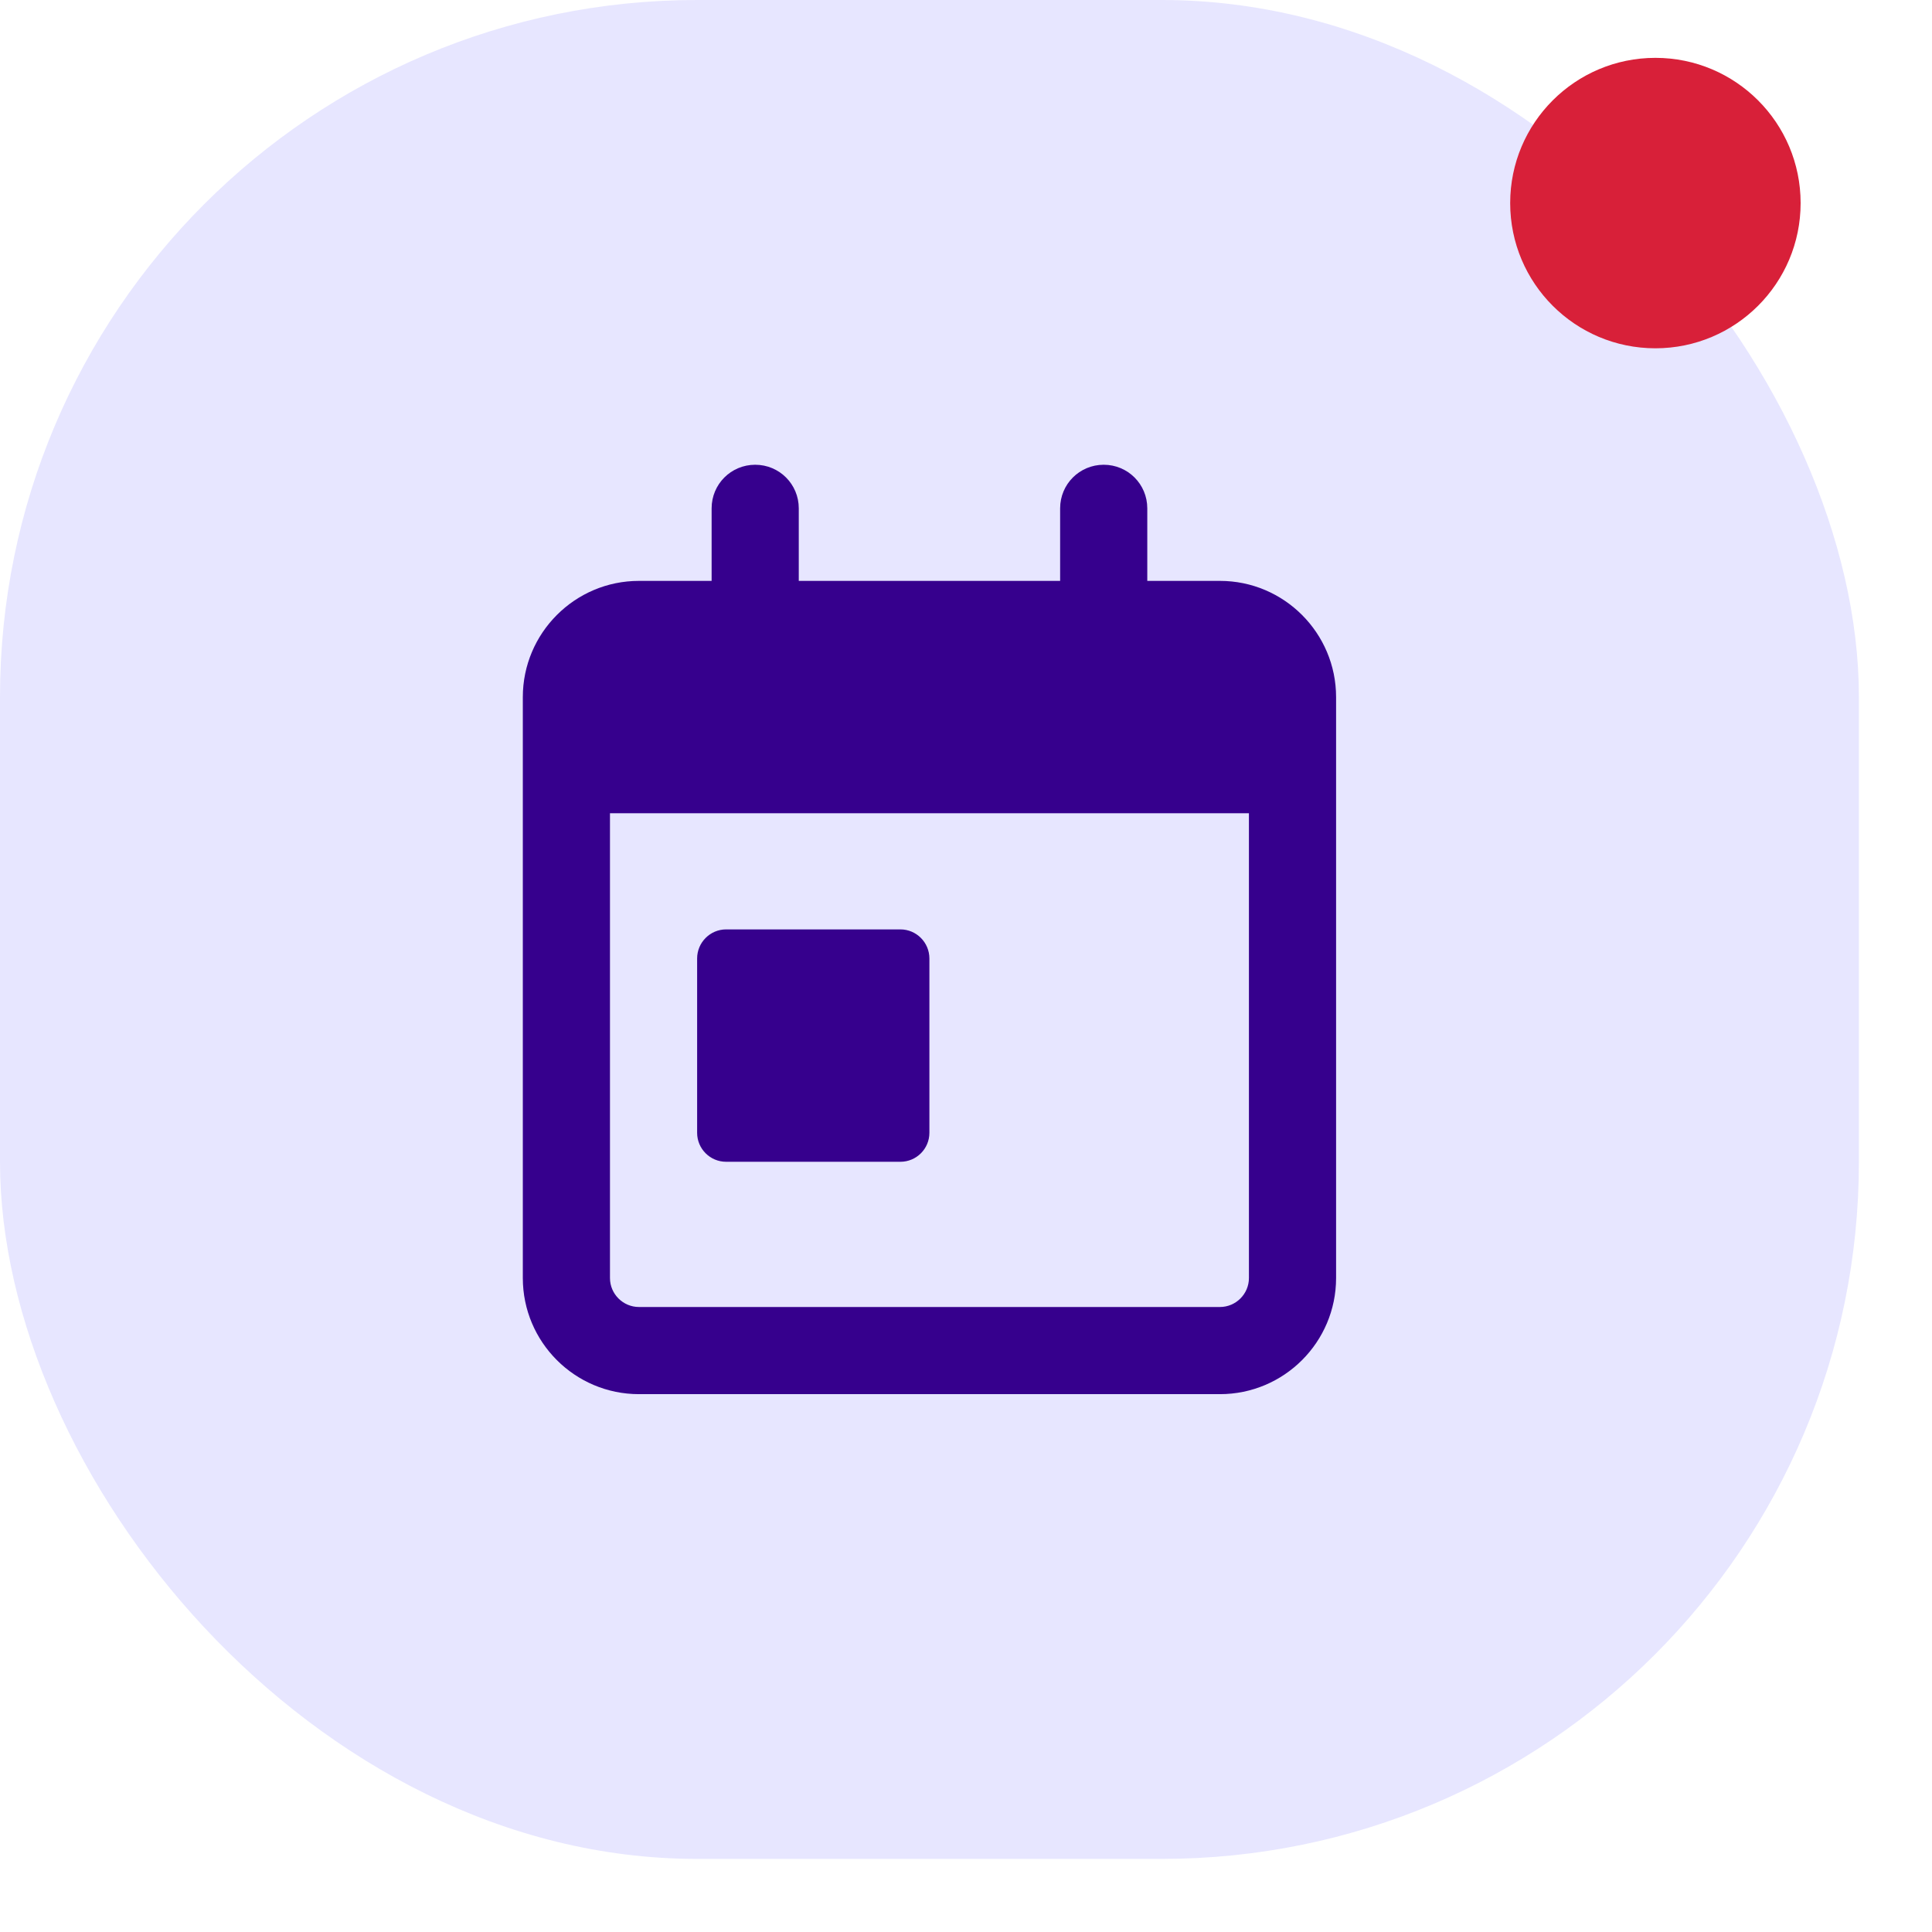 <?xml version="1.0" encoding="utf-8"?>
<svg xmlns="http://www.w3.org/2000/svg" fill="none" height="100%" overflow="visible" preserveAspectRatio="none" style="display: block;" viewBox="0 0 18 18" width="100%">
<g id="calendar-day">
<rect fill="#E7E6FF" height="17.319" rx="6.495" width="17.319"/>
<path d="M7.036 4.33C7.261 4.33 7.442 4.511 7.442 4.736V5.412H9.877V4.736C9.877 4.511 10.058 4.33 10.283 4.33C10.508 4.33 10.689 4.511 10.689 4.736V5.412H11.366C11.963 5.412 12.448 5.898 12.448 6.495V6.765V7.577V11.907C12.448 12.504 11.963 12.989 11.366 12.989H5.953C5.356 12.989 4.871 12.504 4.871 11.907V7.577V6.765V6.495C4.871 5.898 5.356 5.412 5.953 5.412H6.63V4.736C6.63 4.511 6.811 4.33 7.036 4.33ZM11.636 7.577H5.683V11.907C5.683 12.056 5.805 12.177 5.953 12.177H11.366C11.514 12.177 11.636 12.056 11.636 11.907V7.577ZM6.765 8.659H8.389C8.538 8.659 8.659 8.781 8.659 8.93V10.554C8.659 10.703 8.538 10.824 8.389 10.824H6.765C6.616 10.824 6.495 10.703 6.495 10.554V8.93C6.495 8.781 6.616 8.659 6.765 8.659Z" fill="#36008D" id="Primary"/>
<circle cx="15.423" cy="1.892" fill="#D82039" id="Ellipse 84" r="1.353"/>
</g>
</svg>